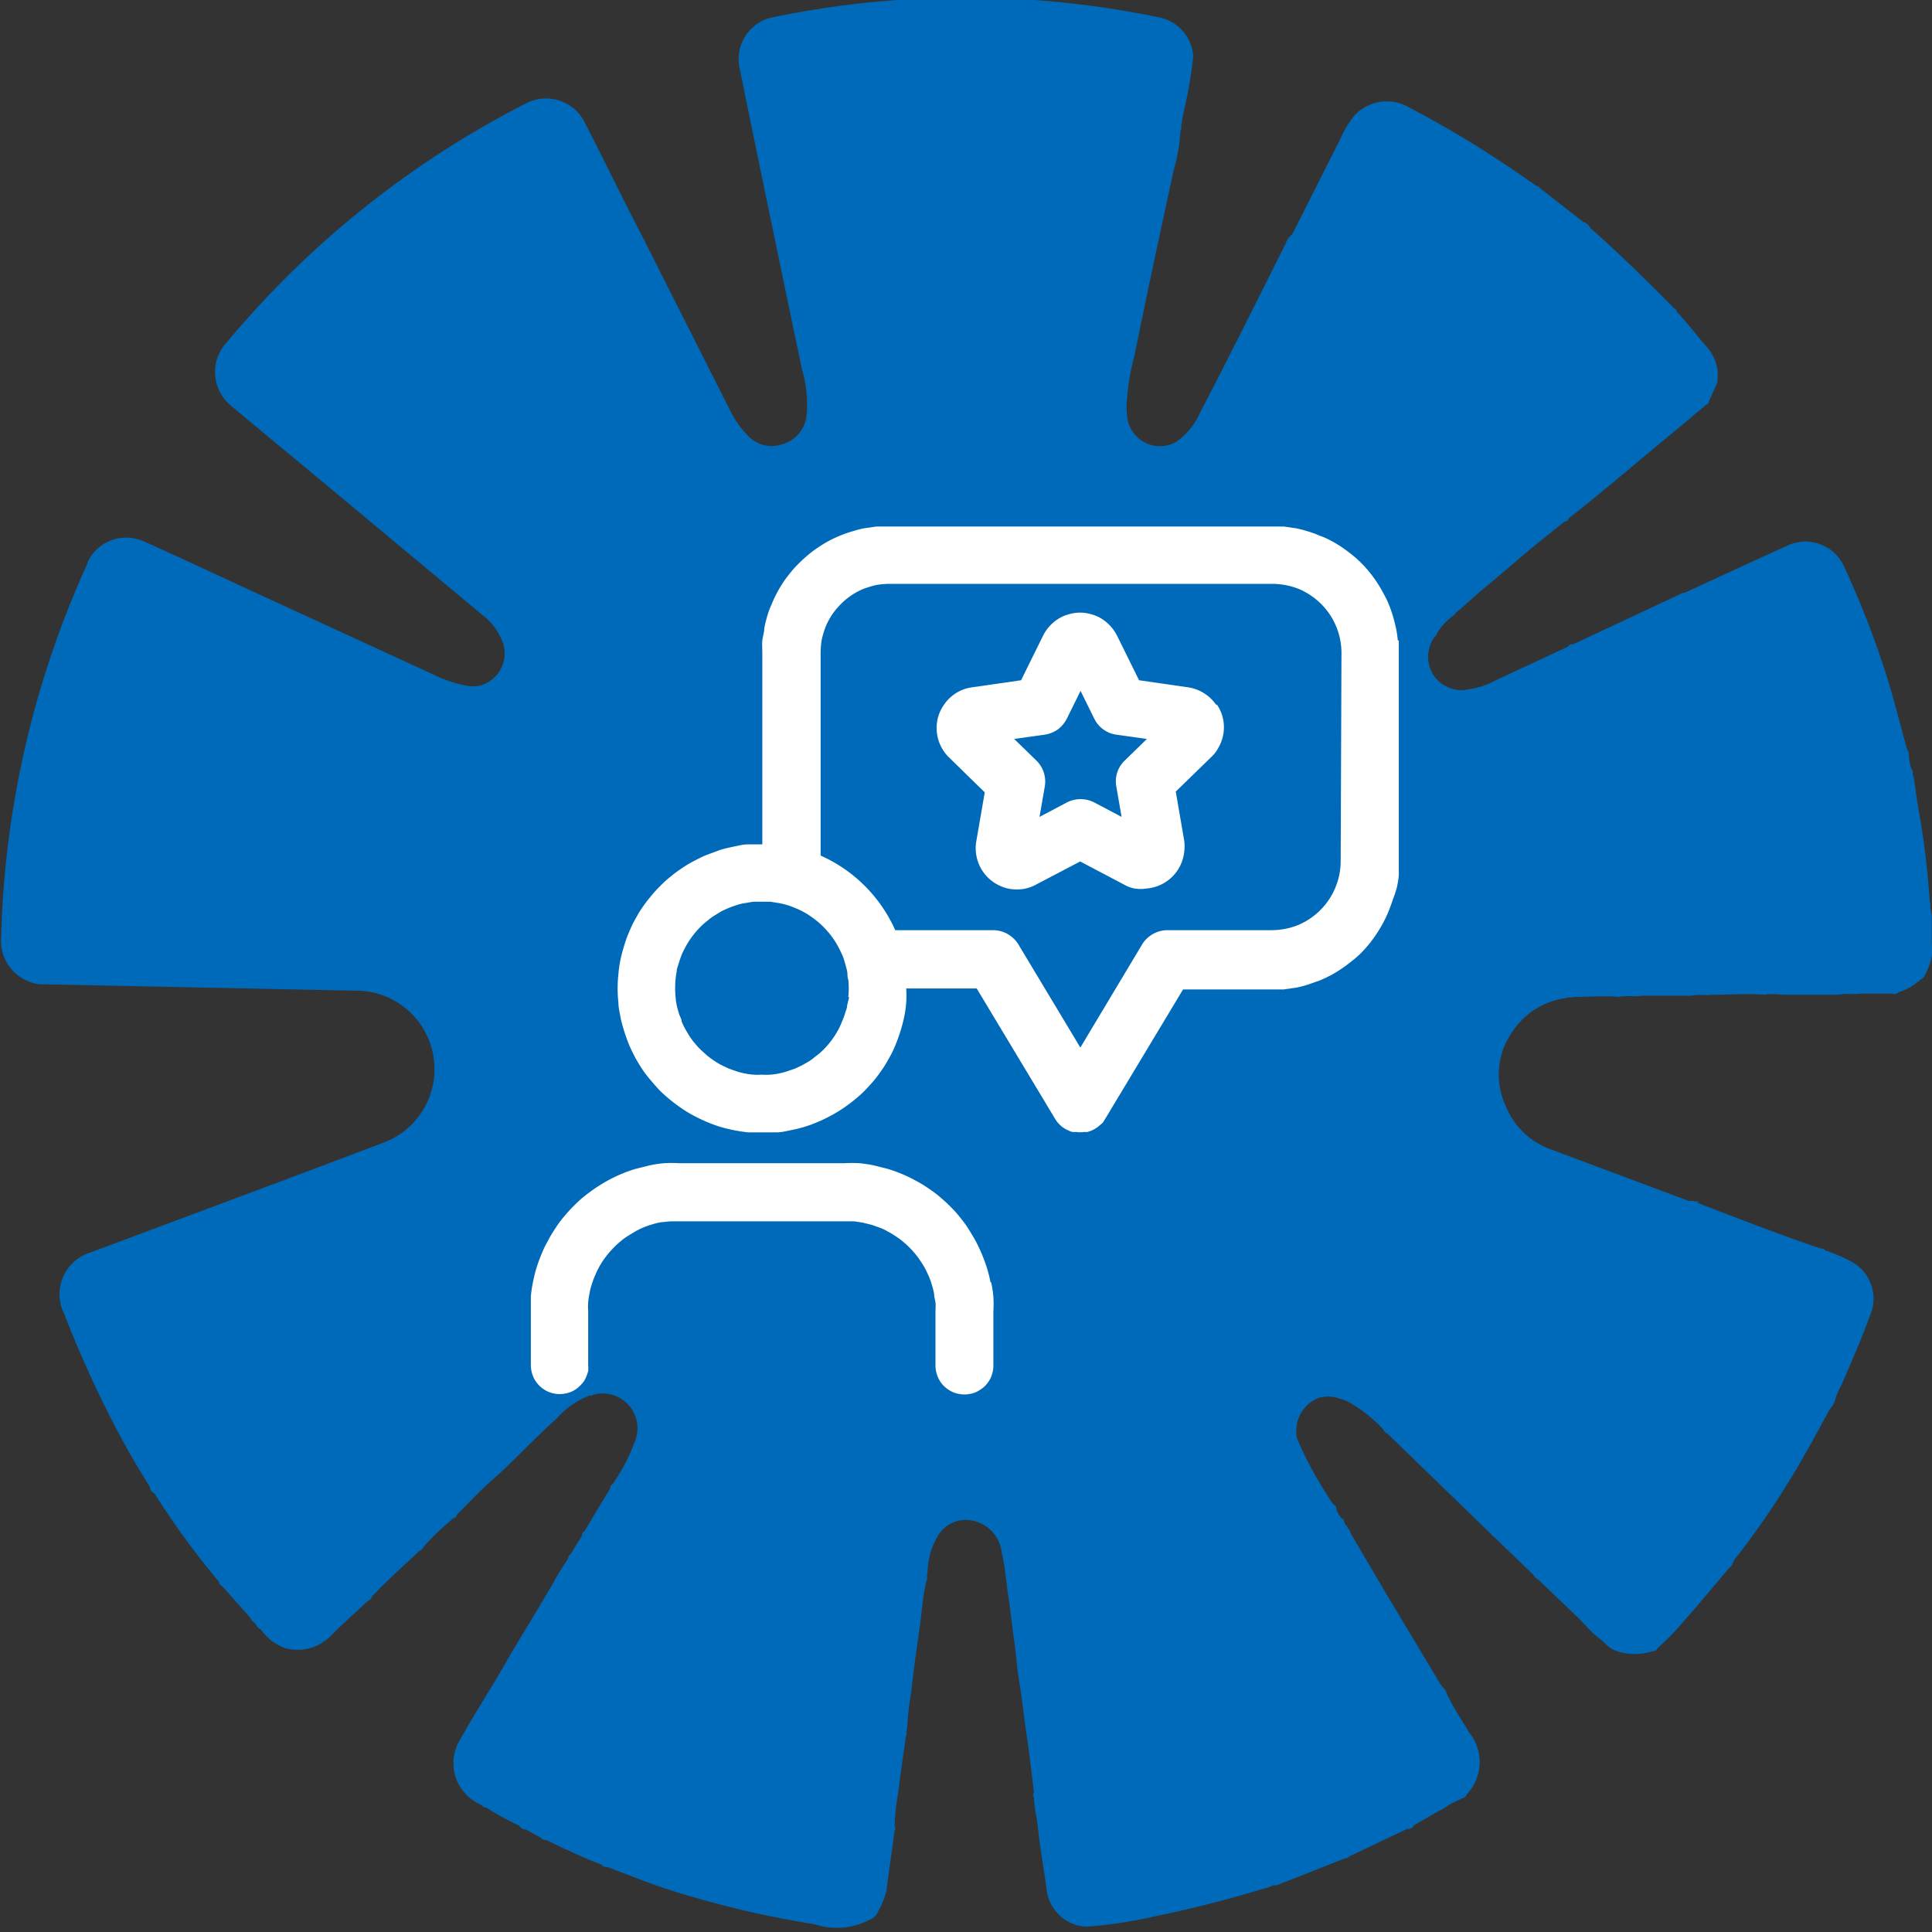 <?xml version="1.0" encoding="UTF-8"?> <svg xmlns="http://www.w3.org/2000/svg" id="Layer_1" data-name="Layer 1" viewBox="0 0 98.41 98.41"><rect x="0" y="0" width="98.41" height="98.41" fill="#333333" stroke="none"/><g id="Group_1159" data-name="Group 1159"><g id="Group_1113" data-name="Group 1113"><path id="Path_9421" data-name="Path 9421" d="M732.2,381.16c-.05-.16,0-.33-.06-.5a41,41,0,0,0-.48-4.14c-.13-.72-.23-1.43-.33-2.15-.1-.11,0-.3-.11-.4a2.55,2.55,0,0,1-.14-.72A.34.34,0,0,0,731,373c-.37-1.33-.69-2.67-1.12-4a47.61,47.61,0,0,0-2.13-5.42,2.16,2.16,0,0,0-2.85-1c-1.75.79-3.49,1.6-5.23,2.4-.14,0-.27.1-.4.15L714,367.6c-.1,0-.23,0-.28.13L710,369.46a3.88,3.88,0,0,1-1.41.45,1.26,1.26,0,0,1-.61,0,1.68,1.68,0,0,1-1.35-2,1.65,1.65,0,0,1,.29-.68.26.26,0,0,0,.12-.18,3.29,3.29,0,0,1,.88-.94A.24.24,0,0,0,708,366l.3-.24c1-.92,2-1.7,3-2.58.73-.62,1.49-1.22,2.24-1.82.09,0,.2-.06.22-.18L714,361c1.16-.92,2.29-1.86,3.42-2.81s2.22-1.83,3.32-2.77a.2.2,0,0,0,.15-.17l.42-.94a2.15,2.15,0,0,0,0-.8,2.24,2.24,0,0,0-.44-.95c-.53-.61-1-1.23-1.56-1.84-.08-.07-.07-.2-.19-.23-1.39-1.4-2.79-2.79-4.28-4.1a.47.47,0,0,0-.34-.29l-2.24-1.75c0-.08-.1-.05-.14-.09l-.16-.1a54.69,54.69,0,0,0-6.32-3.89,2.26,2.26,0,0,0-2.77.37,5.2,5.2,0,0,0-.75,1.23l-2.45,4.86a1,1,0,0,0-.34.48c-1.44,2.88-2.88,5.77-4.37,8.64a3.6,3.6,0,0,1-1.2,1.45,1.68,1.68,0,0,1-2.29-.64,2.17,2.17,0,0,1-.15-.35,3.58,3.58,0,0,1-.08-1,12.33,12.33,0,0,1,.4-2.43c.64-3.15,1.31-6.29,2-9.44a9,9,0,0,0,.34-2h0c.09-.1,0-.23.06-.35l.06-.42a22.94,22.94,0,0,0,.53-3,2.17,2.17,0,0,0-1.76-2,48.51,48.51,0,0,0-19.65,0,2.17,2.17,0,0,0-1.7,2.58v0q1.57,7.68,3.18,15.35a6.3,6.3,0,0,1,.23,2.4,1.7,1.7,0,0,1-1.24,1.42,1.64,1.64,0,0,1-1.75-.45,4.9,4.9,0,0,1-.93-1.33l-4.5-8.92c-1-1.91-1.91-3.82-2.89-5.72a2.2,2.2,0,0,0-3-.93l0,0a48.47,48.47,0,0,0-15.21,12.15,2.21,2.21,0,0,0,.09,3.13l.17.15c1.42,1.19,2.84,2.36,4.26,3.54l8.51,7.09a3.06,3.06,0,0,1,1.06,1.51,1.7,1.7,0,0,1-1.23,2.08,1.9,1.9,0,0,1-.63,0,6.41,6.41,0,0,1-1.73-.58l-8.7-4c-2-.92-4-1.86-6-2.76a2.18,2.18,0,0,0-2.9,1.05l0,.05a48.83,48.83,0,0,0-4.4,19,2.24,2.24,0,0,0,2,2.45h.35l6.29.13,9.32.19a4,4,0,0,1,1.5,7.75l-4,1.51-10.89,4.07a2.23,2.23,0,0,0-1.51,2.76,2.55,2.55,0,0,0,.14.35,57,57,0,0,0,2.84,6.21c.48.9,1,1.77,1.54,2.64,0,.13.07.26.22.31a41.81,41.81,0,0,0,3.3,4.52c0,.13.13.19.21.27l1.4,1.58a.23.23,0,0,0,.13.17l.16.18a.39.39,0,0,0,.23.22,2.55,2.55,0,0,0,1.21.94,2.35,2.35,0,0,0,2.37-.64c.6-.6,1.23-1.16,1.85-1.74a.45.45,0,0,0,.24-.25c.75-.81,1.59-1.54,2.39-2.3a.51.51,0,0,0,.25-.25,13.54,13.54,0,0,1,1.5-1.43.18.18,0,0,0,.16-.16c.64-.65,1.27-1.33,2-1.95,1.06-.95,2-2,3.08-2.95a4.19,4.19,0,0,1,1.61-1.15c.07-.06.18,0,.24-.07a1.78,1.78,0,0,1,2.21,2.21,9.67,9.67,0,0,1-1.19,2.33c-.07.06-.16.12-.13.24-.44.71-.87,1.43-1.3,2.15a.32.32,0,0,0-.14.25l-.58.94a.38.38,0,0,0-.14.26,12.33,12.33,0,0,0-.77,1.25c-.72,1.24-1.47,2.45-2.2,3.68,0,.08-.12.14-.13.24-.29.48-.58,1-.86,1.44-.52.87-1.06,1.73-1.55,2.62a2.27,2.27,0,0,0-.17,1.95,2.36,2.36,0,0,0,1.28,1.33.36.36,0,0,0,.26.14,14.83,14.83,0,0,0,1.66.91.4.4,0,0,0,.35.2l.76.42c.09.12.23.11.36.15.36.17.72.37,1.1.52a17,17,0,0,0,1.65.7c.06.15.22.09.33.14l2,.76c1.22.45,2.48.81,3.74,1.14,1.58.42,3.18.74,4.79,1a3.53,3.53,0,0,0,2.74-.22.77.77,0,0,0,.49-.49,3.75,3.75,0,0,0,.4-1c.13-1,.28-2,.42-3.08.07-.07,0-.18,0-.26a10.33,10.33,0,0,1,.17-1.57c.12-1,.27-2,.4-2.95.08-.14,0-.29.07-.42a13.73,13.73,0,0,1,.2-1.81c.12-1.15.29-2.3.45-3.44.1-.74.15-1.49.32-2.23.09-.16,0-.34.07-.5a3.71,3.71,0,0,1,.51-1.8,1.65,1.65,0,0,1,1.37-.83,1.86,1.86,0,0,1,1.89,1.64c.18.74.22,1.5.34,2.25s.2,1.57.31,2.35.13,1.31.24,1.95c.16.94.25,1.88.39,2.82s.25,1.92.37,2.89a.17.17,0,0,0,0,.24h0c0,.46.13.93.18,1.39.12,1.12.32,2.24.47,3.36a2.14,2.14,0,0,0,2,1.83,22.65,22.65,0,0,0,3.37-.5q2.91-.59,5.74-1.46a1,1,0,0,0,.4-.15l.2,0,3.45-1.36a.3.3,0,0,0,.26-.12l2.93-1.39c.12,0,.27,0,.34-.18.51-.29,1-.59,1.53-.86a3.7,3.7,0,0,1,.85-.47c.11-.08.28-.08.33-.26a2.39,2.39,0,0,0,.11-3.15c-.39-.65-.82-1.28-1.15-2a.44.44,0,0,0-.17-.27,2.27,2.27,0,0,1-.18-.25l-2.72-4.54-1.82-3.09a.32.32,0,0,0-.15-.25c0-.08-.09-.16-.14-.24s0-.19-.15-.25a1.36,1.36,0,0,1-.28-.46.22.22,0,0,0-.15-.25c-.13-.2-.28-.41-.4-.62a18,18,0,0,1-1.45-2.74A1.81,1.81,0,0,1,701,406,1.77,1.77,0,0,1,702,406a.3.3,0,0,0,.16.05l.29.1a7.29,7.29,0,0,1,1.86,1.45.4.4,0,0,0,.22.22l5.28,5.12a.34.34,0,0,0,.15.14l2,1.93c.06.15.21.2.31.3l1.69,1.62a2.18,2.18,0,0,0,.22.21l.18.18a1.52,1.52,0,0,0,.22.22,4.37,4.37,0,0,0,.65.64c.34.23.56.59,1,.72a2.89,2.89,0,0,0,1.77,0c.11,0,.22,0,.27-.15a12,12,0,0,0,1.36-1.4c.8-.89,1.55-1.82,2.33-2.73a.28.28,0,0,0,.14-.18,2,2,0,0,1,.1-.21,40.76,40.76,0,0,0,2.67-3.82c.79-1.25,1.48-2.56,2.19-3.85a1.11,1.11,0,0,0,.3-.6,4.49,4.49,0,0,1,.31-.67c.49-1.14,1-2.3,1.42-3.46a2.15,2.15,0,0,0-.85-2.73,8.24,8.24,0,0,0-1.43-.62c-.07-.13-.22-.07-.32-.13-2.08-.7-4.11-1.5-6.15-2.28,0-.15-.17-.05-.25-.11l-.23,0-7.11-2.66a3.85,3.85,0,0,1-2.22-2.22,3.77,3.77,0,0,1,.33-3.7,3.88,3.88,0,0,1,2.75-1.75c.14-.07.29,0,.43-.06.76,0,1.52-.07,2.28,0,.38-.09.77,0,1.15-.06l2.53,0c.35-.09.71,0,1.06-.05.9,0,1.79-.07,2.69,0,.35-.08.71,0,1.06,0l2.69,0c.37-.09.76,0,1.14-.06l1.6,0c.12.07.21,0,.31-.06a3.14,3.14,0,0,0,1.12-.65.44.44,0,0,0,.24-.26,3.11,3.11,0,0,0,.34-.94,2.22,2.22,0,0,0,0-.63l0-1.42" transform="translate(-633.85 -334.79)" fill="#006aba"></path></g></g><g id="Group_2333" data-name="Group 2333"><g id="Group_2325" data-name="Group 2325"><g id="Group_2324" data-name="Group 2324"><path id="Path_12763" data-name="Path 12763" d="M684.3,400.09q-.07-.36-.18-.72a8.14,8.14,0,0,0-.57-1.36c-.12-.22-.25-.43-.38-.64s-.29-.41-.44-.6-.33-.38-.5-.55-.36-.34-.55-.5-.39-.3-.6-.44a6,6,0,0,0-.64-.38,7.25,7.25,0,0,0-1.37-.57l-.72-.18a6.13,6.13,0,0,0-.73-.11,6.28,6.28,0,0,0-.75,0h-8.45a6,6,0,0,0-.74,0,6.29,6.29,0,0,0-.74.11l-.72.18a6.52,6.52,0,0,0-.7.25,7.61,7.61,0,0,0-1.3.7c-.21.14-.4.28-.6.44s-.38.33-.55.5-.34.36-.5.55a5.13,5.13,0,0,0-.44.6,6,6,0,0,0-.38.64,5.16,5.16,0,0,0-.32.67,7,7,0,0,0-.43,1.41,6.29,6.29,0,0,0-.11.74c0,.24,0,.49,0,.74v2.76a1.55,1.55,0,0,0,.11.56,1.3,1.3,0,0,0,.14.26,1.43,1.43,0,0,0,.4.4,1.3,1.3,0,0,0,.26.14,1.38,1.38,0,0,0,.27.08,1.42,1.42,0,0,0,.58,0,1.47,1.47,0,0,0,.28-.08,1.36,1.36,0,0,0,.47-.32,2,2,0,0,0,.19-.22,1.26,1.26,0,0,0,.13-.26,1.43,1.43,0,0,0,.09-.27,1.5,1.5,0,0,0,0-.29v-2.76a3.39,3.39,0,0,1,0-.45,3.5,3.5,0,0,1,.07-.45,2.36,2.36,0,0,1,.11-.44,3.52,3.52,0,0,1,.15-.42c.06-.14.12-.28.19-.41a3.64,3.64,0,0,1,.23-.39,4.82,4.82,0,0,1,.91-1,3.18,3.18,0,0,1,.37-.27l.38-.23a3.86,3.86,0,0,1,.41-.2,3.66,3.66,0,0,1,.43-.15,3.54,3.54,0,0,1,.44-.11L668,397l.45,0h8.46l.45,0,.45.07.44.11.43.15a2.58,2.58,0,0,1,.41.2,3,3,0,0,1,.38.23,3.18,3.18,0,0,1,.37.27,4.69,4.69,0,0,1,.63.63,3.18,3.18,0,0,1,.27.37,3.68,3.68,0,0,1,.24.39c.07.13.13.27.19.4a3.66,3.66,0,0,1,.15.43,3.54,3.54,0,0,1,.11.44c0,.15.05.3.07.45s0,.3,0,.45v2.76a1.52,1.52,0,0,0,.25.82,1.24,1.24,0,0,0,.18.22,1.55,1.55,0,0,0,.48.32,1.29,1.29,0,0,0,.28.08,1.37,1.37,0,0,0,.57,0,1.29,1.29,0,0,0,.28-.08,1.23,1.23,0,0,0,.25-.14,1.3,1.3,0,0,0,.23-.18,1.24,1.24,0,0,0,.18-.22,1.3,1.3,0,0,0,.14-.26,1.55,1.55,0,0,0,.11-.56v-2.76a6.12,6.12,0,0,0,0-.74,5.84,5.84,0,0,0-.11-.73" transform="translate(-633.85 -334.79)" fill="#fff"></path><path id="Path_12764" data-name="Path 12764" d="M705.05,367.41a6.17,6.17,0,0,0-.09-.62c-.05-.21-.1-.42-.16-.62s-.13-.4-.21-.6-.18-.39-.28-.57a6.27,6.27,0,0,0-.7-1.06,5.62,5.62,0,0,0-.89-.89c-.17-.14-.34-.26-.51-.38a6.16,6.16,0,0,0-.55-.33,3.79,3.79,0,0,0-.58-.26,4.84,4.84,0,0,0-.6-.22,6.06,6.06,0,0,0-.61-.16l-.63-.09q-.32,0-.63,0H679.12q-.32,0-.63,0l-.63.09a6.06,6.06,0,0,0-.61.16,5.29,5.29,0,0,0-.6.21,6.11,6.11,0,0,0-.58.27,6,6,0,0,0-.54.33,4.82,4.82,0,0,0-.51.38,6.29,6.29,0,0,0-.47.43,4.9,4.9,0,0,0-.43.47c-.13.16-.26.33-.38.51s-.22.35-.32.54a6.11,6.11,0,0,0-.27.58,3.89,3.89,0,0,0-.22.6,6,6,0,0,0-.15.61c0,.21-.08.42-.1.63s0,.42,0,.63v9.75l-.72,0c-.24,0-.48.06-.72.11s-.47.1-.7.17l-.68.25c-.22.09-.44.2-.65.31a5.63,5.63,0,0,0-.62.37,6.22,6.22,0,0,0-.58.43,5,5,0,0,0-.54.49,6,6,0,0,0-.48.53c-.16.19-.3.38-.44.58s-.25.41-.37.62-.21.43-.31.66-.17.45-.24.68-.13.46-.18.7-.08.47-.1.71a6.59,6.59,0,0,0,0,1.45c0,.24.06.48.1.71s.11.47.18.7.15.46.24.68.2.45.31.66.24.42.37.62.28.39.44.58.31.36.48.54a8.15,8.15,0,0,0,1.12.91,5.63,5.63,0,0,0,.62.37,7.79,7.79,0,0,0,1.33.56,8.36,8.36,0,0,0,1.42.28l.72,0,.72,0c.24,0,.48-.06.72-.11a6.34,6.34,0,0,0,1.38-.42c.22-.09.44-.2.65-.31a7.23,7.23,0,0,0,1.2-.8,6.17,6.17,0,0,0,.54-.48c.17-.18.33-.35.49-.54s.29-.38.43-.58.25-.41.37-.62.22-.43.31-.66.17-.45.24-.68.13-.46.18-.7a5.52,5.52,0,0,0,.1-.71,5.79,5.79,0,0,0,0-.72h3.59l4,6.65a.91.91,0,0,0,.11.16l.13.14.14.12.16.1.17.08a.64.64,0,0,0,.18.06l.19,0a1.15,1.15,0,0,0,.37,0l.19,0,.18-.06.17-.08.16-.1.14-.12L690,392a.91.91,0,0,0,.11-.16l4-6.65h4.49c.21,0,.42,0,.63,0l.63-.09a4.71,4.71,0,0,0,.62-.16l.6-.21q.28-.12.57-.27a6.91,6.91,0,0,0,1.05-.71,4.81,4.81,0,0,0,.48-.42,6.14,6.14,0,0,0,.42-.47,6.7,6.7,0,0,0,.7-1.06,5.94,5.94,0,0,0,.27-.57c.08-.2.16-.4.22-.6A6.23,6.23,0,0,0,705,380a4.35,4.35,0,0,0,.1-.63q0-.31,0-.63V368.05c0-.21,0-.42,0-.64m-28,18.19L677,386c0,.14-.07.28-.11.42a2.74,2.74,0,0,1-.15.4,2.87,2.87,0,0,1-.18.4c-.07.13-.14.25-.22.37s-.17.24-.26.35-.19.22-.29.32-.21.2-.33.29-.22.18-.34.26-.25.15-.38.22-.26.13-.39.19l-.41.14a3.25,3.25,0,0,1-.42.11,3,3,0,0,1-.43.06,3.1,3.1,0,0,1-.43,0,3,3,0,0,1-.43,0,3,3,0,0,1-.43-.06,3,3,0,0,1-.43-.11l-.4-.14-.4-.19a4.91,4.91,0,0,1-.71-.48l-.33-.3c-.1-.1-.2-.21-.29-.32a3.18,3.18,0,0,1-.26-.35c-.08-.12-.15-.24-.22-.37a3.54,3.54,0,0,1-.19-.39c0-.13-.1-.27-.14-.41s-.08-.28-.11-.42a3,3,0,0,1-.06-.43,4.73,4.73,0,0,1,.06-1.3c0-.14.07-.28.11-.42s.09-.28.14-.41.12-.26.19-.39.14-.25.22-.37.17-.24.26-.35.19-.22.29-.32a3,3,0,0,1,.33-.29,2.78,2.78,0,0,1,.34-.26l.38-.23a3.52,3.52,0,0,1,.39-.18c.13-.06.27-.1.41-.15a2.58,2.58,0,0,1,.42-.1l.43-.07.43,0,.43,0,.43.07a3.71,3.71,0,0,1,.83.25,3.52,3.52,0,0,1,.39.18,3,3,0,0,1,.38.23,4.35,4.35,0,0,1,.67.55c.1.1.2.21.29.32s.18.23.26.35.15.24.22.37.13.26.19.39.1.27.14.41.08.28.11.42,0,.29.06.43a4.22,4.22,0,0,1,0,.87m25.08-6.91a3.54,3.54,0,0,1-2.17,3.26,3.68,3.68,0,0,1-1.35.26h-5.32a1.52,1.52,0,0,0-1.27.72l-3.15,5.26-3.16-5.26a1.52,1.52,0,0,0-1.27-.72h-5a7.49,7.49,0,0,0-3.8-3.8V368.05a4,4,0,0,1,.06-.69,5,5,0,0,1,.2-.66,3.6,3.6,0,0,1,.33-.61,3.75,3.75,0,0,1,.44-.53,3.53,3.53,0,0,1,1.14-.77,5.53,5.53,0,0,1,.66-.2,4,4,0,0,1,.69-.06h19.49a3.68,3.68,0,0,1,1.35.26,3.64,3.64,0,0,1,1.14.77,3.45,3.45,0,0,1,.76,1.14,3.5,3.5,0,0,1,.27,1.35Z" transform="translate(-633.85 -334.79)" fill="#fff"></path><path id="Path_12765" data-name="Path 12765" d="M695.81,370.71a2.12,2.12,0,0,0-1.44-.91h0l-2.5-.36-1.12-2.27a2.2,2.2,0,0,0-.78-.86,1.94,1.94,0,0,0-.53-.23,2,2,0,0,0-1.15,0,1.94,1.94,0,0,0-.53.23,2.15,2.15,0,0,0-.78.86l-1.12,2.27-2.5.36a2.05,2.05,0,0,0-1.44.91,2,2,0,0,0-.26.52,2.09,2.09,0,0,0,.18,1.69,2,2,0,0,0,.36.46l1.81,1.77-.43,2.49a2.1,2.1,0,0,0,1.35,2.33,1.81,1.81,0,0,0,.57.12,2,2,0,0,0,1.12-.24l2.25-1.18,2.24,1.18a1.76,1.76,0,0,0,.54.2,1.89,1.89,0,0,0,.58,0,2.1,2.1,0,0,0,1.94-1.86,2.24,2.24,0,0,0,0-.58l-.43-2.5,1.82-1.77a1.75,1.75,0,0,0,.35-.46,2.08,2.08,0,0,0,.18-1.69,2.11,2.11,0,0,0-.26-.52m-4.7,2.87a1.46,1.46,0,0,0-.42,1.3l.27,1.56-1.4-.74a1.53,1.53,0,0,0-1.38,0l-1.4.74.27-1.56a1.49,1.49,0,0,0-.42-1.3l-1.14-1.11,1.57-.22a1.59,1.59,0,0,0,.66-.27,1.57,1.57,0,0,0,.45-.54l.7-1.42.7,1.42a1.48,1.48,0,0,0,1.11.81l1.57.22Z" transform="translate(-633.85 -334.79)" fill="#fff"></path></g></g></g></svg> 